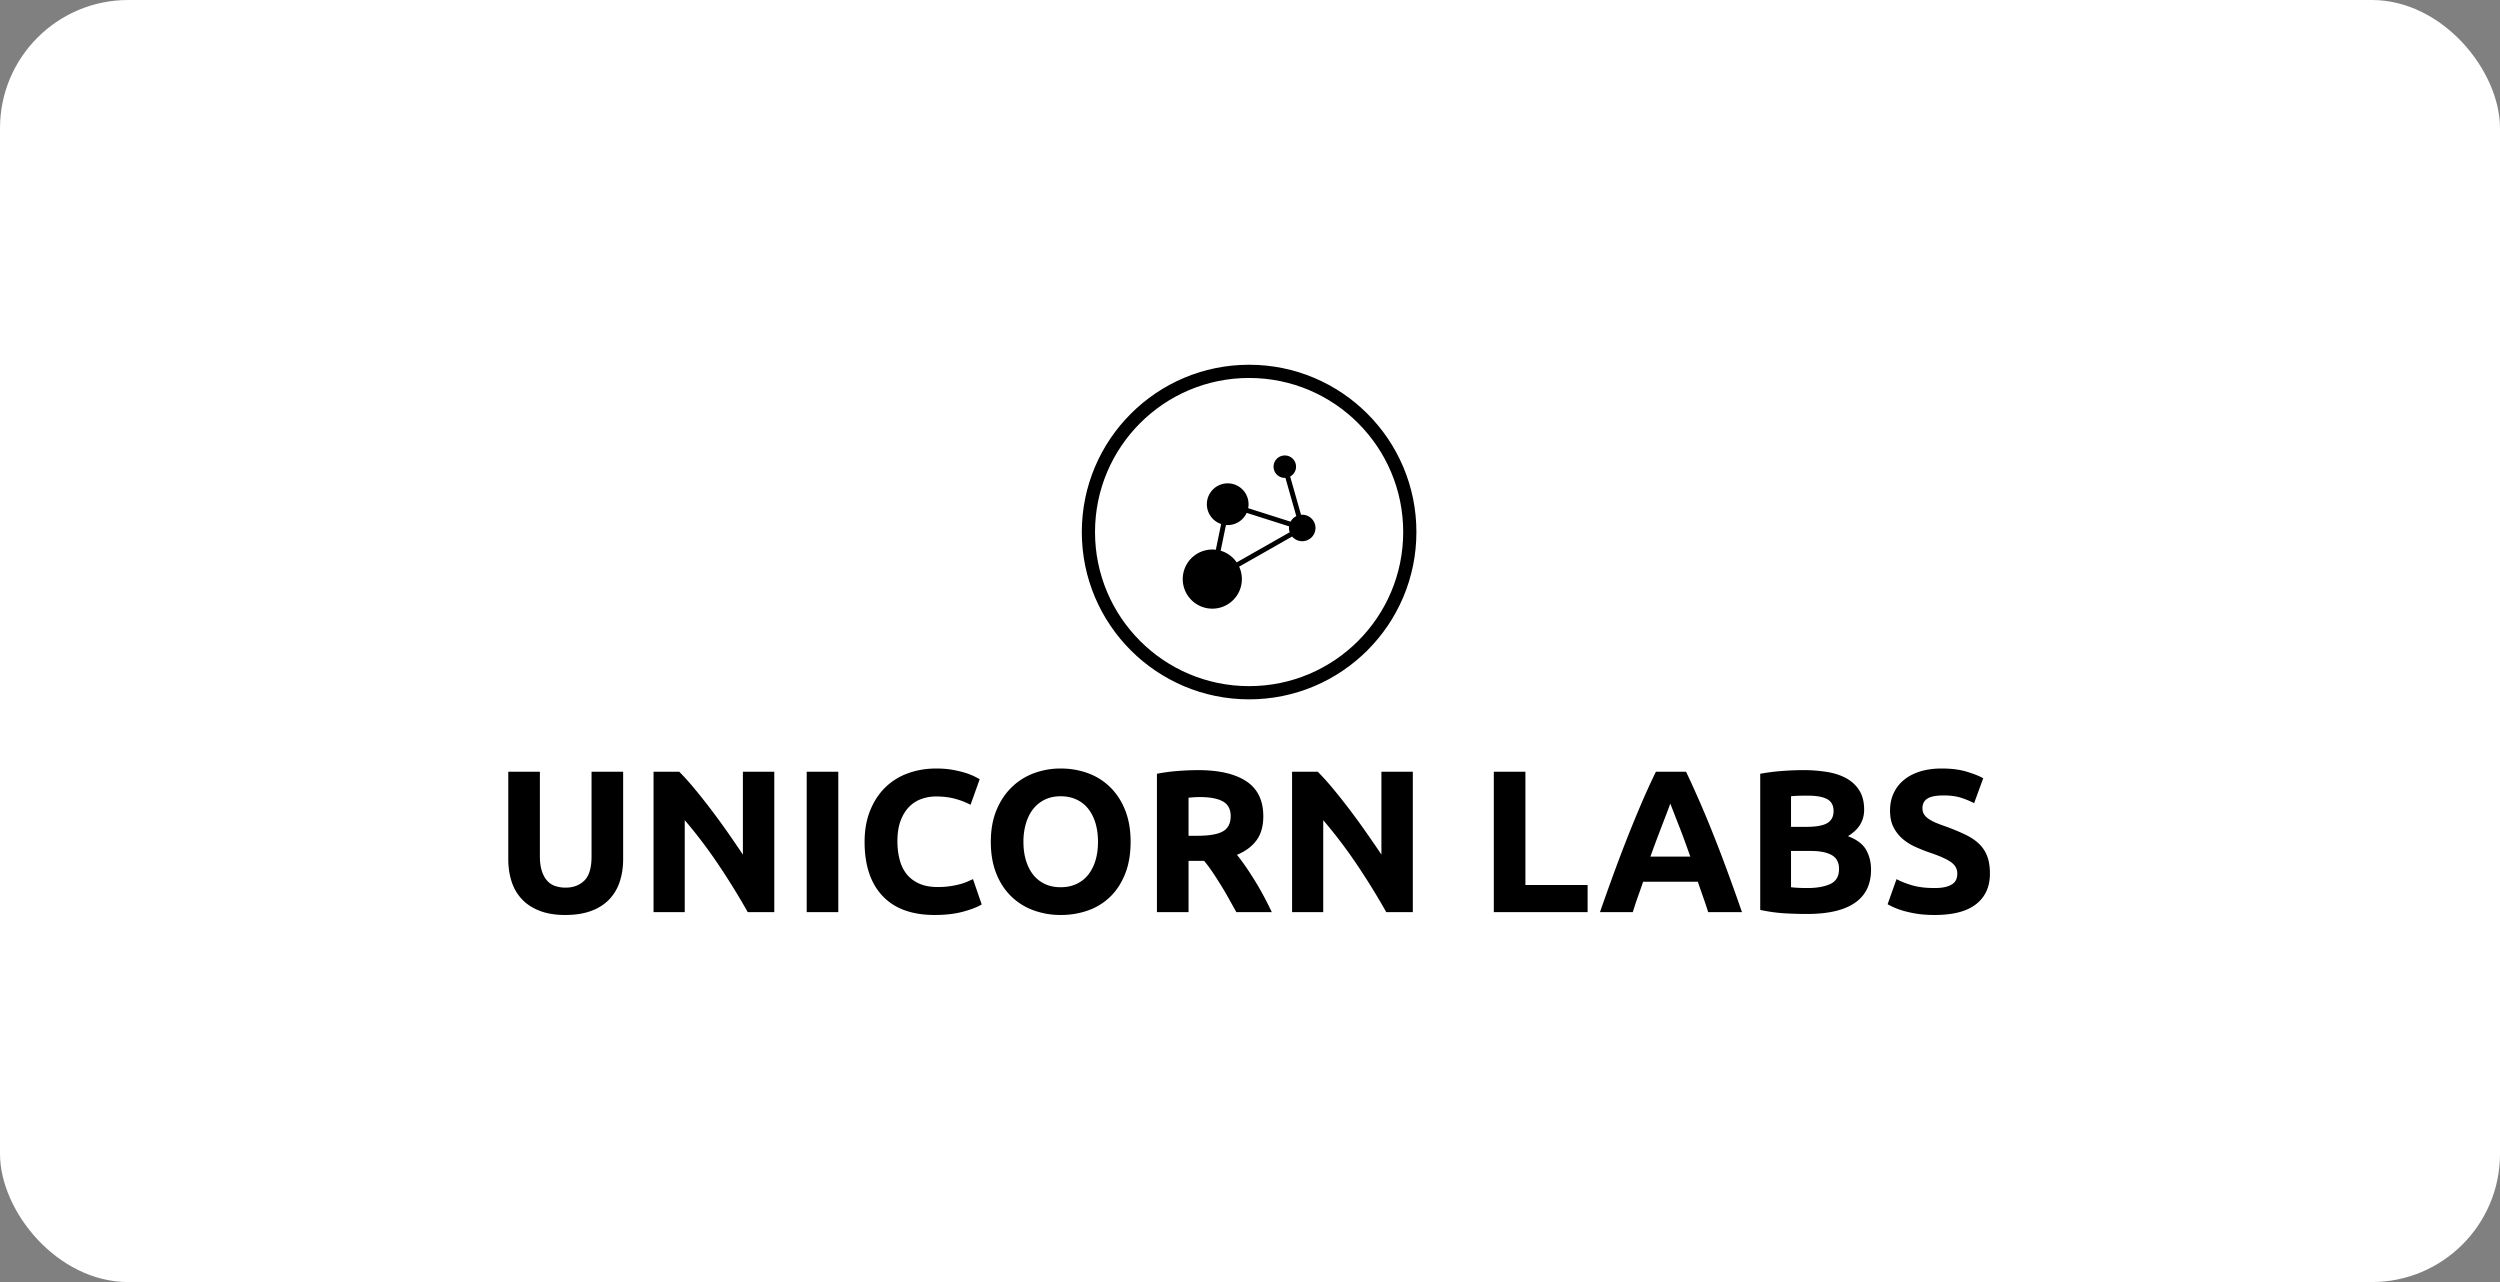 <svg xmlns="http://www.w3.org/2000/svg" width="312" height="160" fill="none"><rect width="100%" height="100%" fill="#808080" stroke="none"/><rect width="312" height="160" fill="#fff" rx="16"/><g clip-path="url(#a)"><g clip-path="url(#b)"><g clip-path="url(#c)"><g clip-path="url(#d)"><g clip-path="url(#e)"><g clip-path="url(#f)"><g clip-path="url(#g)"><path fill="#000" d="M70.538 114.19c-1.23 0-2.292-.174-3.185-.521-.894-.344-1.63-.824-2.21-1.441a5.693 5.693 0 0 1-1.29-2.2c-.28-.85-.42-1.788-.42-2.817V96.314h3.945v10.569c0 .708.08 1.309.243 1.805.158.499.377.903.657 1.214.276.313.613.537 1.011.672a3.99 3.99 0 0 0 1.3.202c.96 0 1.741-.295 2.341-.885.597-.589.895-1.592.895-3.008V96.314h3.944v10.897c0 1.029-.143 1.973-.43 2.832a5.774 5.774 0 0 1-1.314 2.21c-.59.617-1.34 1.094-2.25 1.431-.91.337-1.99.506-3.237.506zm26.093-.354h-3.312a88.032 88.032 0 0 0-3.666-5.942 60.39 60.39 0 0 0-4.197-5.537v11.479h-3.894V96.314h3.21a30.882 30.882 0 0 1 1.847 2.048c.674.81 1.36 1.672 2.058 2.589a92.09 92.09 0 0 1 2.088 2.857c.691.988 1.34 1.937 1.947 2.847v-10.34h3.919v17.521zm4.045 0V96.314h3.944v17.522h-3.944zm15.974.354c-2.848 0-5.018-.793-6.508-2.377-1.493-1.584-2.24-3.835-2.24-6.751 0-1.449.228-2.744.683-3.883.455-1.136 1.079-2.097 1.871-2.883a7.835 7.835 0 0 1 2.832-1.78c1.095-.404 2.284-.606 3.565-.606.741 0 1.416.054 2.022.162.607.11 1.138.237 1.593.379a8.033 8.033 0 0 1 1.795.799l-1.137 3.185a9.613 9.613 0 0 0-1.882-.733c-.718-.202-1.532-.303-2.442-.303-.607 0-1.2.1-1.78.303a4.02 4.02 0 0 0-1.542.971c-.449.448-.808 1.027-1.077 1.735-.27.707-.405 1.567-.405 2.578 0 .81.09 1.563.268 2.261.176.701.462 1.304.86 1.81.394.506.912.905 1.552 1.199.641.296 1.416.445 2.326.445a10.521 10.521 0 0 0 2.756-.344c.354-.091.666-.196.936-.314.269-.118.514-.227.733-.329l1.087 3.161c-.556.337-1.34.64-2.351.91-1.012.27-2.183.405-3.515.405zm11.075-9.128c0 .86.106 1.635.318 2.326.209.691.511 1.286.905 1.785.398.496.884.879 1.457 1.148.573.27 1.23.405 1.972.405.725 0 1.379-.135 1.962-.405a4.027 4.027 0 0 0 1.466-1.148c.395-.499.698-1.094.91-1.785.209-.691.314-1.466.314-2.326 0-.859-.105-1.64-.314-2.341-.212-.698-.515-1.296-.91-1.795a4.038 4.038 0 0 0-1.466-1.148c-.583-.27-1.237-.404-1.962-.404-.742 0-1.399.138-1.972.414a4.228 4.228 0 0 0-1.457 1.163c-.394.499-.696 1.098-.905 1.795a7.985 7.985 0 0 0-.318 2.316zm13.375 0c0 1.5-.223 2.819-.668 3.955-.448 1.139-1.06 2.091-1.836 2.857a7.519 7.519 0 0 1-2.766 1.734 10.07 10.07 0 0 1-3.453.582 9.794 9.794 0 0 1-3.388-.582 7.781 7.781 0 0 1-2.781-1.734c-.793-.766-1.416-1.718-1.871-2.857-.456-1.136-.683-2.455-.683-3.955s.236-2.82.708-3.959c.472-1.136 1.109-2.092 1.911-2.867a7.822 7.822 0 0 1 2.781-1.745 9.534 9.534 0 0 1 3.323-.581c1.196 0 2.326.194 3.388.581a7.701 7.701 0 0 1 2.781 1.745c.792.775 1.416 1.73 1.871 2.867.455 1.139.683 2.459.683 3.959zm8.419-8.95c2.629 0 4.644.469 6.043 1.406 1.399.933 2.098 2.386 2.098 4.359 0 1.23-.283 2.228-.849 2.993-.563.769-1.376 1.372-2.438 1.81.354.439.725.939 1.113 1.502.388.567.77 1.157 1.148 1.77.381.617.748 1.258 1.102 1.922.354.667.683 1.321.986 1.962h-4.424l-.976-1.745a37.53 37.53 0 0 0-1.012-1.719 47.272 47.272 0 0 0-1.021-1.583 17.126 17.126 0 0 0-1.012-1.35h-1.946v6.397h-3.945V96.567a22.61 22.61 0 0 1 2.665-.354 34.117 34.117 0 0 1 2.468-.101zm.228 3.363c-.287 0-.545.008-.774.025l-.642.05v4.754h1.112c1.483 0 2.545-.186 3.186-.556.64-.371.961-1.003.961-1.897 0-.859-.326-1.471-.976-1.835-.648-.361-1.603-.541-2.867-.541zm26.573 14.361h-3.313a87.828 87.828 0 0 0-3.666-5.942 61.09 61.09 0 0 0-4.202-5.537v11.479h-3.888V96.314h3.205a29.96 29.96 0 0 1 1.851 2.048c.674.81 1.36 1.672 2.058 2.589a86.061 86.061 0 0 1 2.084 2.857c.694.988 1.345 1.937 1.952 2.847v-10.34h3.919v17.521zm14.052-3.388h7.762v3.388h-11.706V96.314h3.944v14.134zm27.028 3.388h-4.222a42.628 42.628 0 0 0-.622-1.871c-.226-.641-.448-1.281-.668-1.922h-6.826a133.15 133.15 0 0 1-.673 1.922c-.226.64-.431 1.264-.617 1.871h-4.096a315.655 315.655 0 0 1 1.871-5.234c.59-1.601 1.167-3.11 1.73-4.526a172.999 172.999 0 0 1 1.669-4.035 91.635 91.635 0 0 1 1.709-3.727h3.767a132.331 132.331 0 0 1 3.373 7.762 178.75 178.75 0 0 1 1.734 4.526c.59 1.601 1.214 3.346 1.871 5.234zm-8.95-13.552c-.084.253-.211.598-.379 1.036a665.86 665.86 0 0 0-1.305 3.414c-.26.691-.524 1.415-.794 2.174h4.981c-.27-.759-.531-1.483-.784-2.174a69.967 69.967 0 0 0-.723-1.897c-.226-.573-.423-1.078-.592-1.517a84.51 84.51 0 0 0-.404-1.036zm17.066 13.779c-.961 0-1.918-.028-2.872-.086-.951-.06-1.94-.2-2.968-.419V96.567a25.637 25.637 0 0 1 2.655-.344c.96-.074 1.854-.111 2.68-.111a18.4 18.4 0 0 1 3.069.238c.937.161 1.743.436 2.417.824.674.387 1.2.897 1.578 1.527.381.634.571 1.414.571 2.341 0 1.399-.674 2.503-2.022 3.312 1.112.422 1.87.995 2.275 1.72.405.724.607 1.542.607 2.452 0 1.837-.671 3.22-2.013 4.147-1.338.927-3.33 1.39-5.977 1.39zm.481-7.863h-2.478v4.526c.286.034.598.059.935.076.337.017.708.025 1.113.025 1.18 0 2.132-.169 2.857-.506.725-.337 1.087-.96 1.087-1.871 0-.809-.303-1.387-.91-1.734-.607-.344-1.475-.516-2.604-.516zm-2.478-6.826v3.817h1.921c1.214 0 2.082-.156 2.605-.47.522-.31.783-.811.783-1.502 0-.708-.269-1.205-.809-1.491-.539-.287-1.331-.43-2.376-.43-.337 0-.7.003-1.088.01-.387.01-.733.032-1.036.066zm17.921 11.453c.556 0 1.016-.047 1.38-.142.361-.091.651-.217.87-.379a1.25 1.25 0 0 0 .455-.566c.084-.219.127-.464.127-.733 0-.574-.27-1.051-.81-1.432-.539-.377-1.466-.785-2.781-1.223a20.31 20.31 0 0 1-1.719-.698 6.243 6.243 0 0 1-1.542-.986 4.697 4.697 0 0 1-1.113-1.441c-.286-.563-.43-1.249-.43-2.058 0-.809.152-1.54.456-2.19a4.672 4.672 0 0 1 1.289-1.653c.556-.456 1.23-.806 2.023-1.052.792-.243 1.685-.364 2.68-.364 1.18 0 2.199.126 3.059.379.86.253 1.568.53 2.124.834l-1.138 3.11a10.996 10.996 0 0 0-1.628-.672c-.6-.193-1.322-.289-2.164-.289-.944 0-1.622.13-2.033.39-.415.263-.622.664-.622 1.203 0 .32.076.59.227.809.152.219.368.417.648.592.276.179.596.339.96.48.361.145.761.294 1.199.445.91.337 1.702.671 2.376 1.002.675.327 1.236.709 1.684 1.147.445.439.777.953.997 1.543.219.59.328 1.306.328 2.149 0 1.635-.573 2.902-1.719 3.802-1.146.904-2.874 1.356-5.183 1.356-.776 0-1.475-.046-2.099-.137a13.602 13.602 0 0 1-1.653-.344 9.316 9.316 0 0 1-2.114-.859l1.112-3.136c.523.287 1.169.543 1.937.769.765.229 1.704.344 2.817.344z"/></g></g></g></g><g clip-path="url(#h)"><g clip-path="url(#i)"><path fill="#000" d="M135.01 66.4c0-11.53 9.347-20.879 20.878-20.879 11.532 0 20.879 9.348 20.879 20.88 0 11.53-9.347 20.878-20.879 20.878-11.531 0-20.878-9.348-20.878-20.879zm20.878 19.23c10.621 0 19.231-8.61 19.231-19.23 0-10.62-8.61-19.23-19.231-19.23-10.62 0-19.23 8.61-19.23 19.23 0 10.621 8.61 19.23 19.23 19.23z"/><g clip-path="url(#j)"><g clip-path="url(#k)"><path fill="#000" d="M162.517 64.238c-.05 0-.099.003-.147.007l-1.358-4.773a1.399 1.399 0 0 0-.67-2.63 1.4 1.4 0 0 0 0 2.8c.026 0 .052-.003.078-.004l1.358 4.776a1.656 1.656 0 0 0-.714.69l-5.293-1.684a2.601 2.601 0 1 0-5.154-.49 2.6 2.6 0 0 0 1.78 2.467l-.661 3.21a3.69 3.69 0 1 0 2.908 2.112l6.615-3.76a1.652 1.652 0 1 0 1.258-2.72zm-8.177 5.947a3.693 3.693 0 0 0-2.001-1.455l.66-3.21a2.6 2.6 0 0 0 2.585-1.514l5.295 1.685a1.627 1.627 0 0 0 .077.733l-6.616 3.76z"/></g></g></g></g></g></g></g><defs><clipPath id="a"><path fill="#fff" d="M63.26 45.491h185.254v68.729H63.26z"/></clipPath><clipPath id="b"><path fill="#fff" d="M63.426 45.522H248.35v68.668H63.426z"/></clipPath><clipPath id="c"><path fill="#fff" d="M63.426 45.522H248.35v68.668H63.426z"/></clipPath><clipPath id="d"><path fill="#fff" d="M63.426 95.91H248.35v18.28H63.426z"/></clipPath><clipPath id="e"><path fill="#fff" d="M63.426 95.91H248.35v18.28H63.426z"/></clipPath><clipPath id="f"><path fill="#fff" d="M63.426 95.91H248.35v18.28H63.426z"/></clipPath><clipPath id="g"><path fill="#fff" d="M63.426 95.91H248.35v18.28H63.426z"/></clipPath><clipPath id="h"><path fill="#fff" d="M135.01 45.522h41.758V87.28H135.01z"/></clipPath><clipPath id="i"><path fill="#fff" d="M135.01 45.522h41.758V87.28H135.01z"/></clipPath><clipPath id="j"><path fill="#fff" d="M147.607 56.843h16.562v19.115h-16.562z"/></clipPath><clipPath id="k"><path fill="#fff" d="M147.607 56.843h16.562v19.115h-16.562z"/></clipPath></defs></svg>